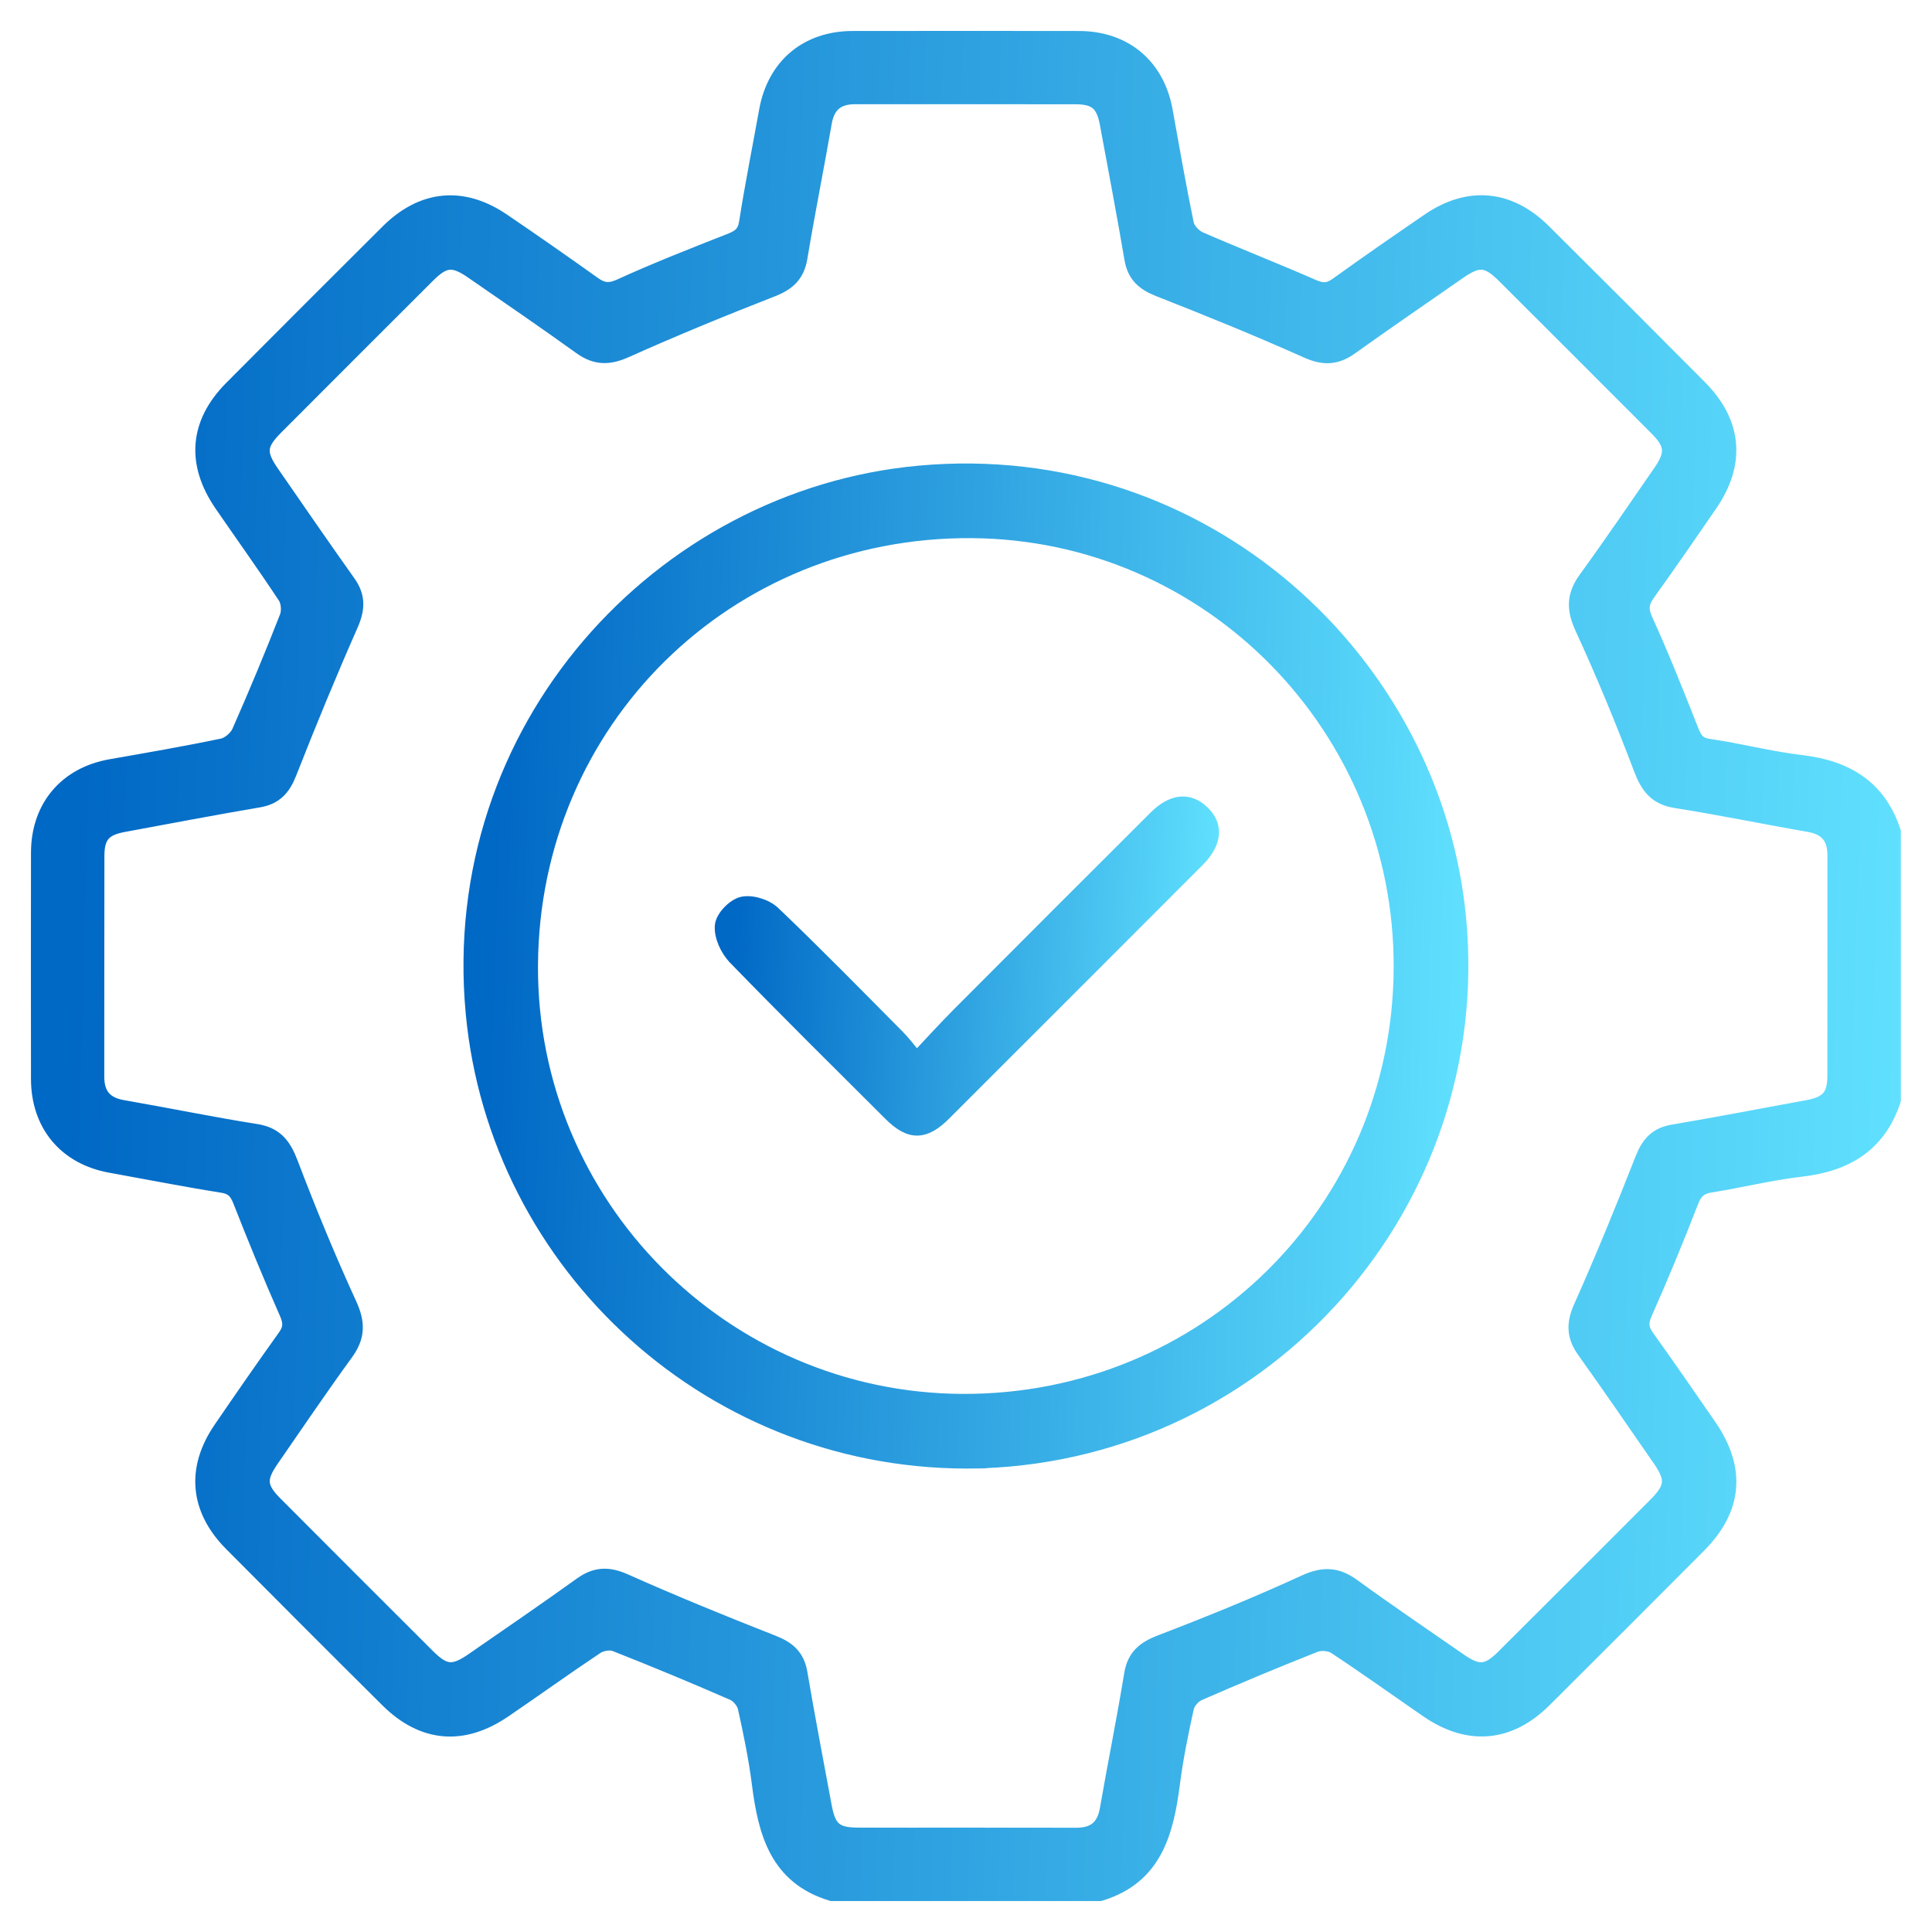 <svg xmlns="http://www.w3.org/2000/svg" fill="none" viewBox="0 0 50 50" height="50" width="50">
<mask fill="black" height="50" width="50" y="0" x="0" maskUnits="userSpaceOnUse" id="path-1-outside-1_866_330">
<rect height="50" width="50" fill="white"></rect>
<path d="M21.528 48.999C20.116 48.574 19.819 47.422 19.658 46.163C19.573 45.5 19.439 44.841 19.293 44.187C19.261 44.043 19.117 43.871 18.98 43.81C17.968 43.368 16.948 42.944 15.92 42.539C15.785 42.486 15.557 42.526 15.43 42.611C14.625 43.147 13.84 43.713 13.04 44.258C11.977 44.983 10.944 44.892 10.037 43.992C8.685 42.65 7.339 41.301 5.995 39.949C5.111 39.06 5.015 38.013 5.72 36.984C6.266 36.185 6.817 35.39 7.38 34.603C7.536 34.387 7.537 34.223 7.428 33.975C7.007 33.022 6.612 32.056 6.231 31.086C6.136 30.843 6.033 30.715 5.756 30.67C4.787 30.516 3.824 30.326 2.858 30.152C1.709 29.944 1.003 29.103 1.002 27.924C0.999 25.972 0.999 24.019 1.002 22.067C1.003 20.891 1.718 20.048 2.866 19.847C3.833 19.677 4.801 19.511 5.761 19.31C5.929 19.274 6.128 19.102 6.198 18.943C6.632 17.961 7.044 16.969 7.435 15.97C7.494 15.82 7.477 15.573 7.389 15.44C6.857 14.633 6.292 13.847 5.744 13.049C5.014 11.987 5.101 10.95 6 10.046C7.344 8.695 8.691 7.347 10.042 6.003C10.935 5.115 11.972 5.015 13.006 5.717C13.794 6.252 14.575 6.797 15.349 7.35C15.587 7.521 15.767 7.547 16.058 7.414C16.992 6.988 17.948 6.614 18.904 6.238C19.142 6.144 19.279 6.048 19.325 5.766C19.477 4.797 19.67 3.834 19.844 2.868C20.051 1.712 20.886 1.003 22.063 1.002C24.015 0.999 25.967 0.999 27.921 1.002C29.1 1.003 29.94 1.709 30.148 2.859C30.326 3.841 30.495 4.823 30.698 5.799C30.729 5.952 30.897 6.129 31.047 6.195C32.016 6.618 33.003 7.002 33.971 7.427C34.214 7.533 34.38 7.539 34.6 7.382C35.385 6.816 36.181 6.266 36.98 5.719C38.007 5.015 39.056 5.11 39.945 5.994C41.297 7.338 42.645 8.685 43.987 10.037C44.887 10.944 44.976 11.987 44.254 13.041C43.724 13.814 43.192 14.584 42.646 15.345C42.476 15.582 42.443 15.761 42.577 16.053C43.003 16.987 43.38 17.944 43.758 18.898C43.85 19.131 43.932 19.278 44.224 19.321C45.025 19.436 45.814 19.646 46.617 19.74C47.776 19.877 48.619 20.378 48.994 21.528V28.467C48.619 29.617 47.777 30.119 46.618 30.253C45.83 30.344 45.055 30.538 44.271 30.663C43.993 30.707 43.859 30.828 43.757 31.095C43.381 32.066 42.983 33.031 42.56 33.982C42.447 34.235 42.468 34.399 42.618 34.61C43.163 35.371 43.694 36.142 44.226 36.912C44.985 38.013 44.899 39.045 43.961 39.989C42.628 41.329 41.292 42.665 39.953 43.997C39.052 44.891 38.001 44.979 36.949 44.255C36.152 43.706 35.366 43.142 34.558 42.61C34.426 42.522 34.179 42.502 34.029 42.562C33.016 42.962 32.011 43.382 31.015 43.818C30.878 43.878 30.732 44.046 30.7 44.189C30.555 44.842 30.421 45.501 30.336 46.163C30.173 47.422 29.877 48.572 28.467 48.999H21.53H21.528ZM25.006 47.501C25.959 47.501 26.911 47.499 27.864 47.501C28.324 47.501 28.583 47.29 28.663 46.824C28.866 45.657 29.101 44.497 29.293 43.328C29.371 42.859 29.631 42.666 30.056 42.503C31.304 42.025 32.545 41.52 33.759 40.962C34.236 40.741 34.59 40.748 35.005 41.051C35.914 41.711 36.845 42.343 37.768 42.983C38.256 43.321 38.498 43.303 38.916 42.886C40.233 41.574 41.548 40.261 42.86 38.945C43.298 38.505 43.317 38.268 42.964 37.759C42.315 36.822 41.672 35.882 41.009 34.955C40.744 34.585 40.731 34.259 40.923 33.831C41.486 32.567 42.01 31.285 42.516 29.997C42.669 29.607 42.871 29.374 43.296 29.303C44.463 29.105 45.626 28.881 46.791 28.667C47.309 28.57 47.49 28.371 47.492 27.849C47.497 25.944 47.492 24.038 47.494 22.132C47.494 21.672 47.285 21.413 46.819 21.332C45.667 21.133 44.523 20.895 43.368 20.713C42.859 20.633 42.652 20.351 42.479 19.896C42.01 18.661 41.507 17.436 40.954 16.236C40.736 15.76 40.744 15.405 41.046 14.988C41.706 14.079 42.337 13.149 42.977 12.225C43.313 11.738 43.295 11.491 42.88 11.075C41.568 9.759 40.253 8.445 38.936 7.132C38.494 6.692 38.263 6.673 37.752 7.027C36.816 7.677 35.878 8.322 34.95 8.984C34.581 9.249 34.255 9.262 33.826 9.069C32.564 8.504 31.28 7.983 29.993 7.477C29.604 7.324 29.371 7.122 29.299 6.697C29.101 5.528 28.877 4.366 28.663 3.201C28.568 2.681 28.368 2.501 27.846 2.499C25.94 2.494 24.034 2.499 22.128 2.497C21.669 2.497 21.408 2.705 21.328 3.171C21.125 4.338 20.891 5.498 20.697 6.668C20.623 7.111 20.39 7.323 19.981 7.483C18.706 7.98 17.44 8.5 16.193 9.059C15.754 9.256 15.415 9.254 15.027 8.973C14.103 8.307 13.162 7.666 12.225 7.017C11.735 6.678 11.495 6.697 11.077 7.112C9.761 8.425 8.446 9.739 7.134 11.055C6.693 11.497 6.672 11.727 7.027 12.239C7.685 13.189 8.338 14.141 9.008 15.082C9.266 15.444 9.247 15.764 9.069 16.168C8.51 17.434 7.984 18.715 7.478 20.002C7.325 20.392 7.121 20.624 6.697 20.697C5.53 20.895 4.366 21.119 3.202 21.333C2.682 21.428 2.503 21.627 2.502 22.151C2.497 24.056 2.502 25.962 2.499 27.868C2.499 28.328 2.709 28.588 3.173 28.668C4.324 28.867 5.47 29.105 6.624 29.287C7.134 29.367 7.34 29.647 7.514 30.103C7.984 31.338 8.487 32.562 9.038 33.763C9.256 34.238 9.251 34.593 8.948 35.01C8.287 35.919 7.657 36.85 7.018 37.774C6.679 38.265 6.698 38.503 7.116 38.922C8.428 40.239 9.743 41.553 11.059 42.866C11.5 43.306 11.733 43.325 12.244 42.97C13.18 42.322 14.122 41.679 15.047 41.014C15.419 40.748 15.743 40.738 16.17 40.928C17.434 41.492 18.715 42.014 20.003 42.52C20.393 42.672 20.626 42.876 20.697 43.301C20.892 44.453 21.114 45.601 21.327 46.751C21.436 47.338 21.616 47.495 22.198 47.498C23.135 47.502 24.073 47.498 25.009 47.498L25.006 47.501Z"></path>
</mask>
<path fill="url(#paint0_linear_866_330)" d="M21.528 48.999C20.116 48.574 19.819 47.422 19.658 46.163C19.573 45.5 19.439 44.841 19.293 44.187C19.261 44.043 19.117 43.871 18.98 43.81C17.968 43.368 16.948 42.944 15.92 42.539C15.785 42.486 15.557 42.526 15.43 42.611C14.625 43.147 13.84 43.713 13.04 44.258C11.977 44.983 10.944 44.892 10.037 43.992C8.685 42.65 7.339 41.301 5.995 39.949C5.111 39.06 5.015 38.013 5.72 36.984C6.266 36.185 6.817 35.39 7.38 34.603C7.536 34.387 7.537 34.223 7.428 33.975C7.007 33.022 6.612 32.056 6.231 31.086C6.136 30.843 6.033 30.715 5.756 30.67C4.787 30.516 3.824 30.326 2.858 30.152C1.709 29.944 1.003 29.103 1.002 27.924C0.999 25.972 0.999 24.019 1.002 22.067C1.003 20.891 1.718 20.048 2.866 19.847C3.833 19.677 4.801 19.511 5.761 19.31C5.929 19.274 6.128 19.102 6.198 18.943C6.632 17.961 7.044 16.969 7.435 15.97C7.494 15.82 7.477 15.573 7.389 15.44C6.857 14.633 6.292 13.847 5.744 13.049C5.014 11.987 5.101 10.95 6 10.046C7.344 8.695 8.691 7.347 10.042 6.003C10.935 5.115 11.972 5.015 13.006 5.717C13.794 6.252 14.575 6.797 15.349 7.35C15.587 7.521 15.767 7.547 16.058 7.414C16.992 6.988 17.948 6.614 18.904 6.238C19.142 6.144 19.279 6.048 19.325 5.766C19.477 4.797 19.67 3.834 19.844 2.868C20.051 1.712 20.886 1.003 22.063 1.002C24.015 0.999 25.967 0.999 27.921 1.002C29.1 1.003 29.94 1.709 30.148 2.859C30.326 3.841 30.495 4.823 30.698 5.799C30.729 5.952 30.897 6.129 31.047 6.195C32.016 6.618 33.003 7.002 33.971 7.427C34.214 7.533 34.38 7.539 34.6 7.382C35.385 6.816 36.181 6.266 36.98 5.719C38.007 5.015 39.056 5.11 39.945 5.994C41.297 7.338 42.645 8.685 43.987 10.037C44.887 10.944 44.976 11.987 44.254 13.041C43.724 13.814 43.192 14.584 42.646 15.345C42.476 15.582 42.443 15.761 42.577 16.053C43.003 16.987 43.38 17.944 43.758 18.898C43.85 19.131 43.932 19.278 44.224 19.321C45.025 19.436 45.814 19.646 46.617 19.74C47.776 19.877 48.619 20.378 48.994 21.528V28.467C48.619 29.617 47.777 30.119 46.618 30.253C45.83 30.344 45.055 30.538 44.271 30.663C43.993 30.707 43.859 30.828 43.757 31.095C43.381 32.066 42.983 33.031 42.56 33.982C42.447 34.235 42.468 34.399 42.618 34.61C43.163 35.371 43.694 36.142 44.226 36.912C44.985 38.013 44.899 39.045 43.961 39.989C42.628 41.329 41.292 42.665 39.953 43.997C39.052 44.891 38.001 44.979 36.949 44.255C36.152 43.706 35.366 43.142 34.558 42.61C34.426 42.522 34.179 42.502 34.029 42.562C33.016 42.962 32.011 43.382 31.015 43.818C30.878 43.878 30.732 44.046 30.7 44.189C30.555 44.842 30.421 45.501 30.336 46.163C30.173 47.422 29.877 48.572 28.467 48.999H21.53H21.528ZM25.006 47.501C25.959 47.501 26.911 47.499 27.864 47.501C28.324 47.501 28.583 47.29 28.663 46.824C28.866 45.657 29.101 44.497 29.293 43.328C29.371 42.859 29.631 42.666 30.056 42.503C31.304 42.025 32.545 41.52 33.759 40.962C34.236 40.741 34.59 40.748 35.005 41.051C35.914 41.711 36.845 42.343 37.768 42.983C38.256 43.321 38.498 43.303 38.916 42.886C40.233 41.574 41.548 40.261 42.86 38.945C43.298 38.505 43.317 38.268 42.964 37.759C42.315 36.822 41.672 35.882 41.009 34.955C40.744 34.585 40.731 34.259 40.923 33.831C41.486 32.567 42.01 31.285 42.516 29.997C42.669 29.607 42.871 29.374 43.296 29.303C44.463 29.105 45.626 28.881 46.791 28.667C47.309 28.57 47.49 28.371 47.492 27.849C47.497 25.944 47.492 24.038 47.494 22.132C47.494 21.672 47.285 21.413 46.819 21.332C45.667 21.133 44.523 20.895 43.368 20.713C42.859 20.633 42.652 20.351 42.479 19.896C42.01 18.661 41.507 17.436 40.954 16.236C40.736 15.76 40.744 15.405 41.046 14.988C41.706 14.079 42.337 13.149 42.977 12.225C43.313 11.738 43.295 11.491 42.88 11.075C41.568 9.759 40.253 8.445 38.936 7.132C38.494 6.692 38.263 6.673 37.752 7.027C36.816 7.677 35.878 8.322 34.95 8.984C34.581 9.249 34.255 9.262 33.826 9.069C32.564 8.504 31.28 7.983 29.993 7.477C29.604 7.324 29.371 7.122 29.299 6.697C29.101 5.528 28.877 4.366 28.663 3.201C28.568 2.681 28.368 2.501 27.846 2.499C25.94 2.494 24.034 2.499 22.128 2.497C21.669 2.497 21.408 2.705 21.328 3.171C21.125 4.338 20.891 5.498 20.697 6.668C20.623 7.111 20.39 7.323 19.981 7.483C18.706 7.98 17.44 8.5 16.193 9.059C15.754 9.256 15.415 9.254 15.027 8.973C14.103 8.307 13.162 7.666 12.225 7.017C11.735 6.678 11.495 6.697 11.077 7.112C9.761 8.425 8.446 9.739 7.134 11.055C6.693 11.497 6.672 11.727 7.027 12.239C7.685 13.189 8.338 14.141 9.008 15.082C9.266 15.444 9.247 15.764 9.069 16.168C8.51 17.434 7.984 18.715 7.478 20.002C7.325 20.392 7.121 20.624 6.697 20.697C5.53 20.895 4.366 21.119 3.202 21.333C2.682 21.428 2.503 21.627 2.502 22.151C2.497 24.056 2.502 25.962 2.499 27.868C2.499 28.328 2.709 28.588 3.173 28.668C4.324 28.867 5.47 29.105 6.624 29.287C7.134 29.367 7.34 29.647 7.514 30.103C7.984 31.338 8.487 32.562 9.038 33.763C9.256 34.238 9.251 34.593 8.948 35.01C8.287 35.919 7.657 36.85 7.018 37.774C6.679 38.265 6.698 38.503 7.116 38.922C8.428 40.239 9.743 41.553 11.059 42.866C11.5 43.306 11.733 43.325 12.244 42.97C13.18 42.322 14.122 41.679 15.047 41.014C15.419 40.748 15.743 40.738 16.17 40.928C17.434 41.492 18.715 42.014 20.003 42.52C20.393 42.672 20.626 42.876 20.697 43.301C20.892 44.453 21.114 45.601 21.327 46.751C21.436 47.338 21.616 47.495 22.198 47.498C23.135 47.502 24.073 47.498 25.009 47.498L25.006 47.501Z"></path>
<path mask="url(#path-1-outside-1_866_330)" stroke-width="0.4" stroke="url(#paint1_linear_866_330)" d="M21.528 48.999C20.116 48.574 19.819 47.422 19.658 46.163C19.573 45.5 19.439 44.841 19.293 44.187C19.261 44.043 19.117 43.871 18.98 43.81C17.968 43.368 16.948 42.944 15.92 42.539C15.785 42.486 15.557 42.526 15.43 42.611C14.625 43.147 13.84 43.713 13.04 44.258C11.977 44.983 10.944 44.892 10.037 43.992C8.685 42.65 7.339 41.301 5.995 39.949C5.111 39.06 5.015 38.013 5.72 36.984C6.266 36.185 6.817 35.39 7.38 34.603C7.536 34.387 7.537 34.223 7.428 33.975C7.007 33.022 6.612 32.056 6.231 31.086C6.136 30.843 6.033 30.715 5.756 30.67C4.787 30.516 3.824 30.326 2.858 30.152C1.709 29.944 1.003 29.103 1.002 27.924C0.999 25.972 0.999 24.019 1.002 22.067C1.003 20.891 1.718 20.048 2.866 19.847C3.833 19.677 4.801 19.511 5.761 19.31C5.929 19.274 6.128 19.102 6.198 18.943C6.632 17.961 7.044 16.969 7.435 15.97C7.494 15.82 7.477 15.573 7.389 15.44C6.857 14.633 6.292 13.847 5.744 13.049C5.014 11.987 5.101 10.95 6 10.046C7.344 8.695 8.691 7.347 10.042 6.003C10.935 5.115 11.972 5.015 13.006 5.717C13.794 6.252 14.575 6.797 15.349 7.35C15.587 7.521 15.767 7.547 16.058 7.414C16.992 6.988 17.948 6.614 18.904 6.238C19.142 6.144 19.279 6.048 19.325 5.766C19.477 4.797 19.67 3.834 19.844 2.868C20.051 1.712 20.886 1.003 22.063 1.002C24.015 0.999 25.967 0.999 27.921 1.002C29.1 1.003 29.94 1.709 30.148 2.859C30.326 3.841 30.495 4.823 30.698 5.799C30.729 5.952 30.897 6.129 31.047 6.195C32.016 6.618 33.003 7.002 33.971 7.427C34.214 7.533 34.38 7.539 34.6 7.382C35.385 6.816 36.181 6.266 36.98 5.719C38.007 5.015 39.056 5.11 39.945 5.994C41.297 7.338 42.645 8.685 43.987 10.037C44.887 10.944 44.976 11.987 44.254 13.041C43.724 13.814 43.192 14.584 42.646 15.345C42.476 15.582 42.443 15.761 42.577 16.053C43.003 16.987 43.38 17.944 43.758 18.898C43.85 19.131 43.932 19.278 44.224 19.321C45.025 19.436 45.814 19.646 46.617 19.74C47.776 19.877 48.619 20.378 48.994 21.528V28.467C48.619 29.617 47.777 30.119 46.618 30.253C45.83 30.344 45.055 30.538 44.271 30.663C43.993 30.707 43.859 30.828 43.757 31.095C43.381 32.066 42.983 33.031 42.56 33.982C42.447 34.235 42.468 34.399 42.618 34.61C43.163 35.371 43.694 36.142 44.226 36.912C44.985 38.013 44.899 39.045 43.961 39.989C42.628 41.329 41.292 42.665 39.953 43.997C39.052 44.891 38.001 44.979 36.949 44.255C36.152 43.706 35.366 43.142 34.558 42.61C34.426 42.522 34.179 42.502 34.029 42.562C33.016 42.962 32.011 43.382 31.015 43.818C30.878 43.878 30.732 44.046 30.7 44.189C30.555 44.842 30.421 45.501 30.336 46.163C30.173 47.422 29.877 48.572 28.467 48.999H21.53H21.528ZM25.006 47.501C25.959 47.501 26.911 47.499 27.864 47.501C28.324 47.501 28.583 47.29 28.663 46.824C28.866 45.657 29.101 44.497 29.293 43.328C29.371 42.859 29.631 42.666 30.056 42.503C31.304 42.025 32.545 41.52 33.759 40.962C34.236 40.741 34.59 40.748 35.005 41.051C35.914 41.711 36.845 42.343 37.768 42.983C38.256 43.321 38.498 43.303 38.916 42.886C40.233 41.574 41.548 40.261 42.86 38.945C43.298 38.505 43.317 38.268 42.964 37.759C42.315 36.822 41.672 35.882 41.009 34.955C40.744 34.585 40.731 34.259 40.923 33.831C41.486 32.567 42.01 31.285 42.516 29.997C42.669 29.607 42.871 29.374 43.296 29.303C44.463 29.105 45.626 28.881 46.791 28.667C47.309 28.57 47.49 28.371 47.492 27.849C47.497 25.944 47.492 24.038 47.494 22.132C47.494 21.672 47.285 21.413 46.819 21.332C45.667 21.133 44.523 20.895 43.368 20.713C42.859 20.633 42.652 20.351 42.479 19.896C42.01 18.661 41.507 17.436 40.954 16.236C40.736 15.76 40.744 15.405 41.046 14.988C41.706 14.079 42.337 13.149 42.977 12.225C43.313 11.738 43.295 11.491 42.88 11.075C41.568 9.759 40.253 8.445 38.936 7.132C38.494 6.692 38.263 6.673 37.752 7.027C36.816 7.677 35.878 8.322 34.95 8.984C34.581 9.249 34.255 9.262 33.826 9.069C32.564 8.504 31.28 7.983 29.993 7.477C29.604 7.324 29.371 7.122 29.299 6.697C29.101 5.528 28.877 4.366 28.663 3.201C28.568 2.681 28.368 2.501 27.846 2.499C25.94 2.494 24.034 2.499 22.128 2.497C21.669 2.497 21.408 2.705 21.328 3.171C21.125 4.338 20.891 5.498 20.697 6.668C20.623 7.111 20.39 7.323 19.981 7.483C18.706 7.98 17.44 8.5 16.193 9.059C15.754 9.256 15.415 9.254 15.027 8.973C14.103 8.307 13.162 7.666 12.225 7.017C11.735 6.678 11.495 6.697 11.077 7.112C9.761 8.425 8.446 9.739 7.134 11.055C6.693 11.497 6.672 11.727 7.027 12.239C7.685 13.189 8.338 14.141 9.008 15.082C9.266 15.444 9.247 15.764 9.069 16.168C8.51 17.434 7.984 18.715 7.478 20.002C7.325 20.392 7.121 20.624 6.697 20.697C5.53 20.895 4.366 21.119 3.202 21.333C2.682 21.428 2.503 21.627 2.502 22.151C2.497 24.056 2.502 25.962 2.499 27.868C2.499 28.328 2.709 28.588 3.173 28.668C4.324 28.867 5.47 29.105 6.624 29.287C7.134 29.367 7.34 29.647 7.514 30.103C7.984 31.338 8.487 32.562 9.038 33.763C9.256 34.238 9.251 34.593 8.948 35.01C8.287 35.919 7.657 36.85 7.018 37.774C6.679 38.265 6.698 38.503 7.116 38.922C8.428 40.239 9.743 41.553 11.059 42.866C11.5 43.306 11.733 43.325 12.244 42.97C13.18 42.322 14.122 41.679 15.047 41.014C15.419 40.748 15.743 40.738 16.17 40.928C17.434 41.492 18.715 42.014 20.003 42.52C20.393 42.672 20.626 42.876 20.697 43.301C20.892 44.453 21.114 45.601 21.327 46.751C21.436 47.338 21.616 47.495 22.198 47.498C23.135 47.502 24.073 47.498 25.009 47.498L25.006 47.501Z"></path>
<path stroke-width="0.2" stroke="url(#paint3_linear_866_330)" fill="url(#paint2_linear_866_330)" d="M23.78 12.151C31.183 11.474 37.225 17.048 37.846 23.794C38.524 31.165 32.862 37.623 25.439 37.898V37.901L25.341 37.903C18.414 38.061 12.769 32.812 12.153 26.227C11.462 18.826 17.027 12.77 23.78 12.151ZM25.145 13.827C18.852 13.785 13.853 18.716 13.823 24.992C13.794 31.126 18.758 36.139 24.895 36.174C31.134 36.208 36.139 31.271 36.168 25.055C36.196 18.887 31.267 13.867 25.145 13.827Z"></path>
<path stroke-width="0.2" stroke="url(#paint5_linear_866_330)" fill="url(#paint4_linear_866_330)" d="M30.528 20.718C30.763 20.69 30.981 20.777 31.172 20.959L31.242 21.031C31.394 21.204 31.466 21.4 31.444 21.612C31.42 21.85 31.28 22.089 31.047 22.323C28.862 24.511 26.676 26.698 24.488 28.883C24.233 29.138 23.993 29.287 23.738 29.289C23.483 29.291 23.244 29.143 22.99 28.891C21.641 27.546 20.286 26.206 18.958 24.838V24.837C18.852 24.727 18.758 24.581 18.692 24.428C18.627 24.275 18.587 24.107 18.6 23.954C18.611 23.816 18.705 23.667 18.811 23.555C18.919 23.441 19.062 23.338 19.197 23.308C19.338 23.276 19.506 23.296 19.658 23.343C19.811 23.389 19.962 23.467 20.067 23.567H20.068C21.165 24.614 22.227 25.698 23.293 26.773C23.438 26.919 23.569 27.09 23.725 27.28C24.106 26.875 24.434 26.516 24.775 26.174C26.462 24.481 28.151 22.791 29.843 21.104C30.067 20.88 30.298 20.745 30.528 20.718Z"></path>
<defs>
<linearGradient gradientUnits="userSpaceOnUse" y2="8.069" x2="49.715" y1="6.783" x1="2.238" id="paint0_linear_866_330">
<stop stop-color="#0068C5"></stop>
<stop stop-color="#60E0FE" offset="1"></stop>
</linearGradient>
<linearGradient gradientUnits="userSpaceOnUse" y2="8.069" x2="49.715" y1="6.783" x1="2.238" id="paint1_linear_866_330">
<stop stop-color="#0068C5"></stop>
<stop stop-color="#60E0FE" offset="1"></stop>
</linearGradient>
<linearGradient gradientUnits="userSpaceOnUse" y2="15.967" x2="38.185" y1="15.281" x1="12.856" id="paint2_linear_866_330">
<stop stop-color="#0068C5"></stop>
<stop stop-color="#60E0FE" offset="1"></stop>
</linearGradient>
<linearGradient gradientUnits="userSpaceOnUse" y2="15.967" x2="38.185" y1="15.281" x1="12.856" id="paint3_linear_866_330">
<stop stop-color="#0068C5"></stop>
<stop stop-color="#60E0FE" offset="1"></stop>
</linearGradient>
<linearGradient gradientUnits="userSpaceOnUse" y2="22.333" x2="31.526" y1="21.822" x1="19.023" id="paint4_linear_866_330">
<stop stop-color="#0068C5"></stop>
<stop stop-color="#60E0FE" offset="1"></stop>
</linearGradient>
<linearGradient gradientUnits="userSpaceOnUse" y2="22.333" x2="31.526" y1="21.822" x1="19.023" id="paint5_linear_866_330">
<stop stop-color="#0068C5"></stop>
<stop stop-color="#60E0FE" offset="1"></stop>
</linearGradient>
</defs>
</svg>
